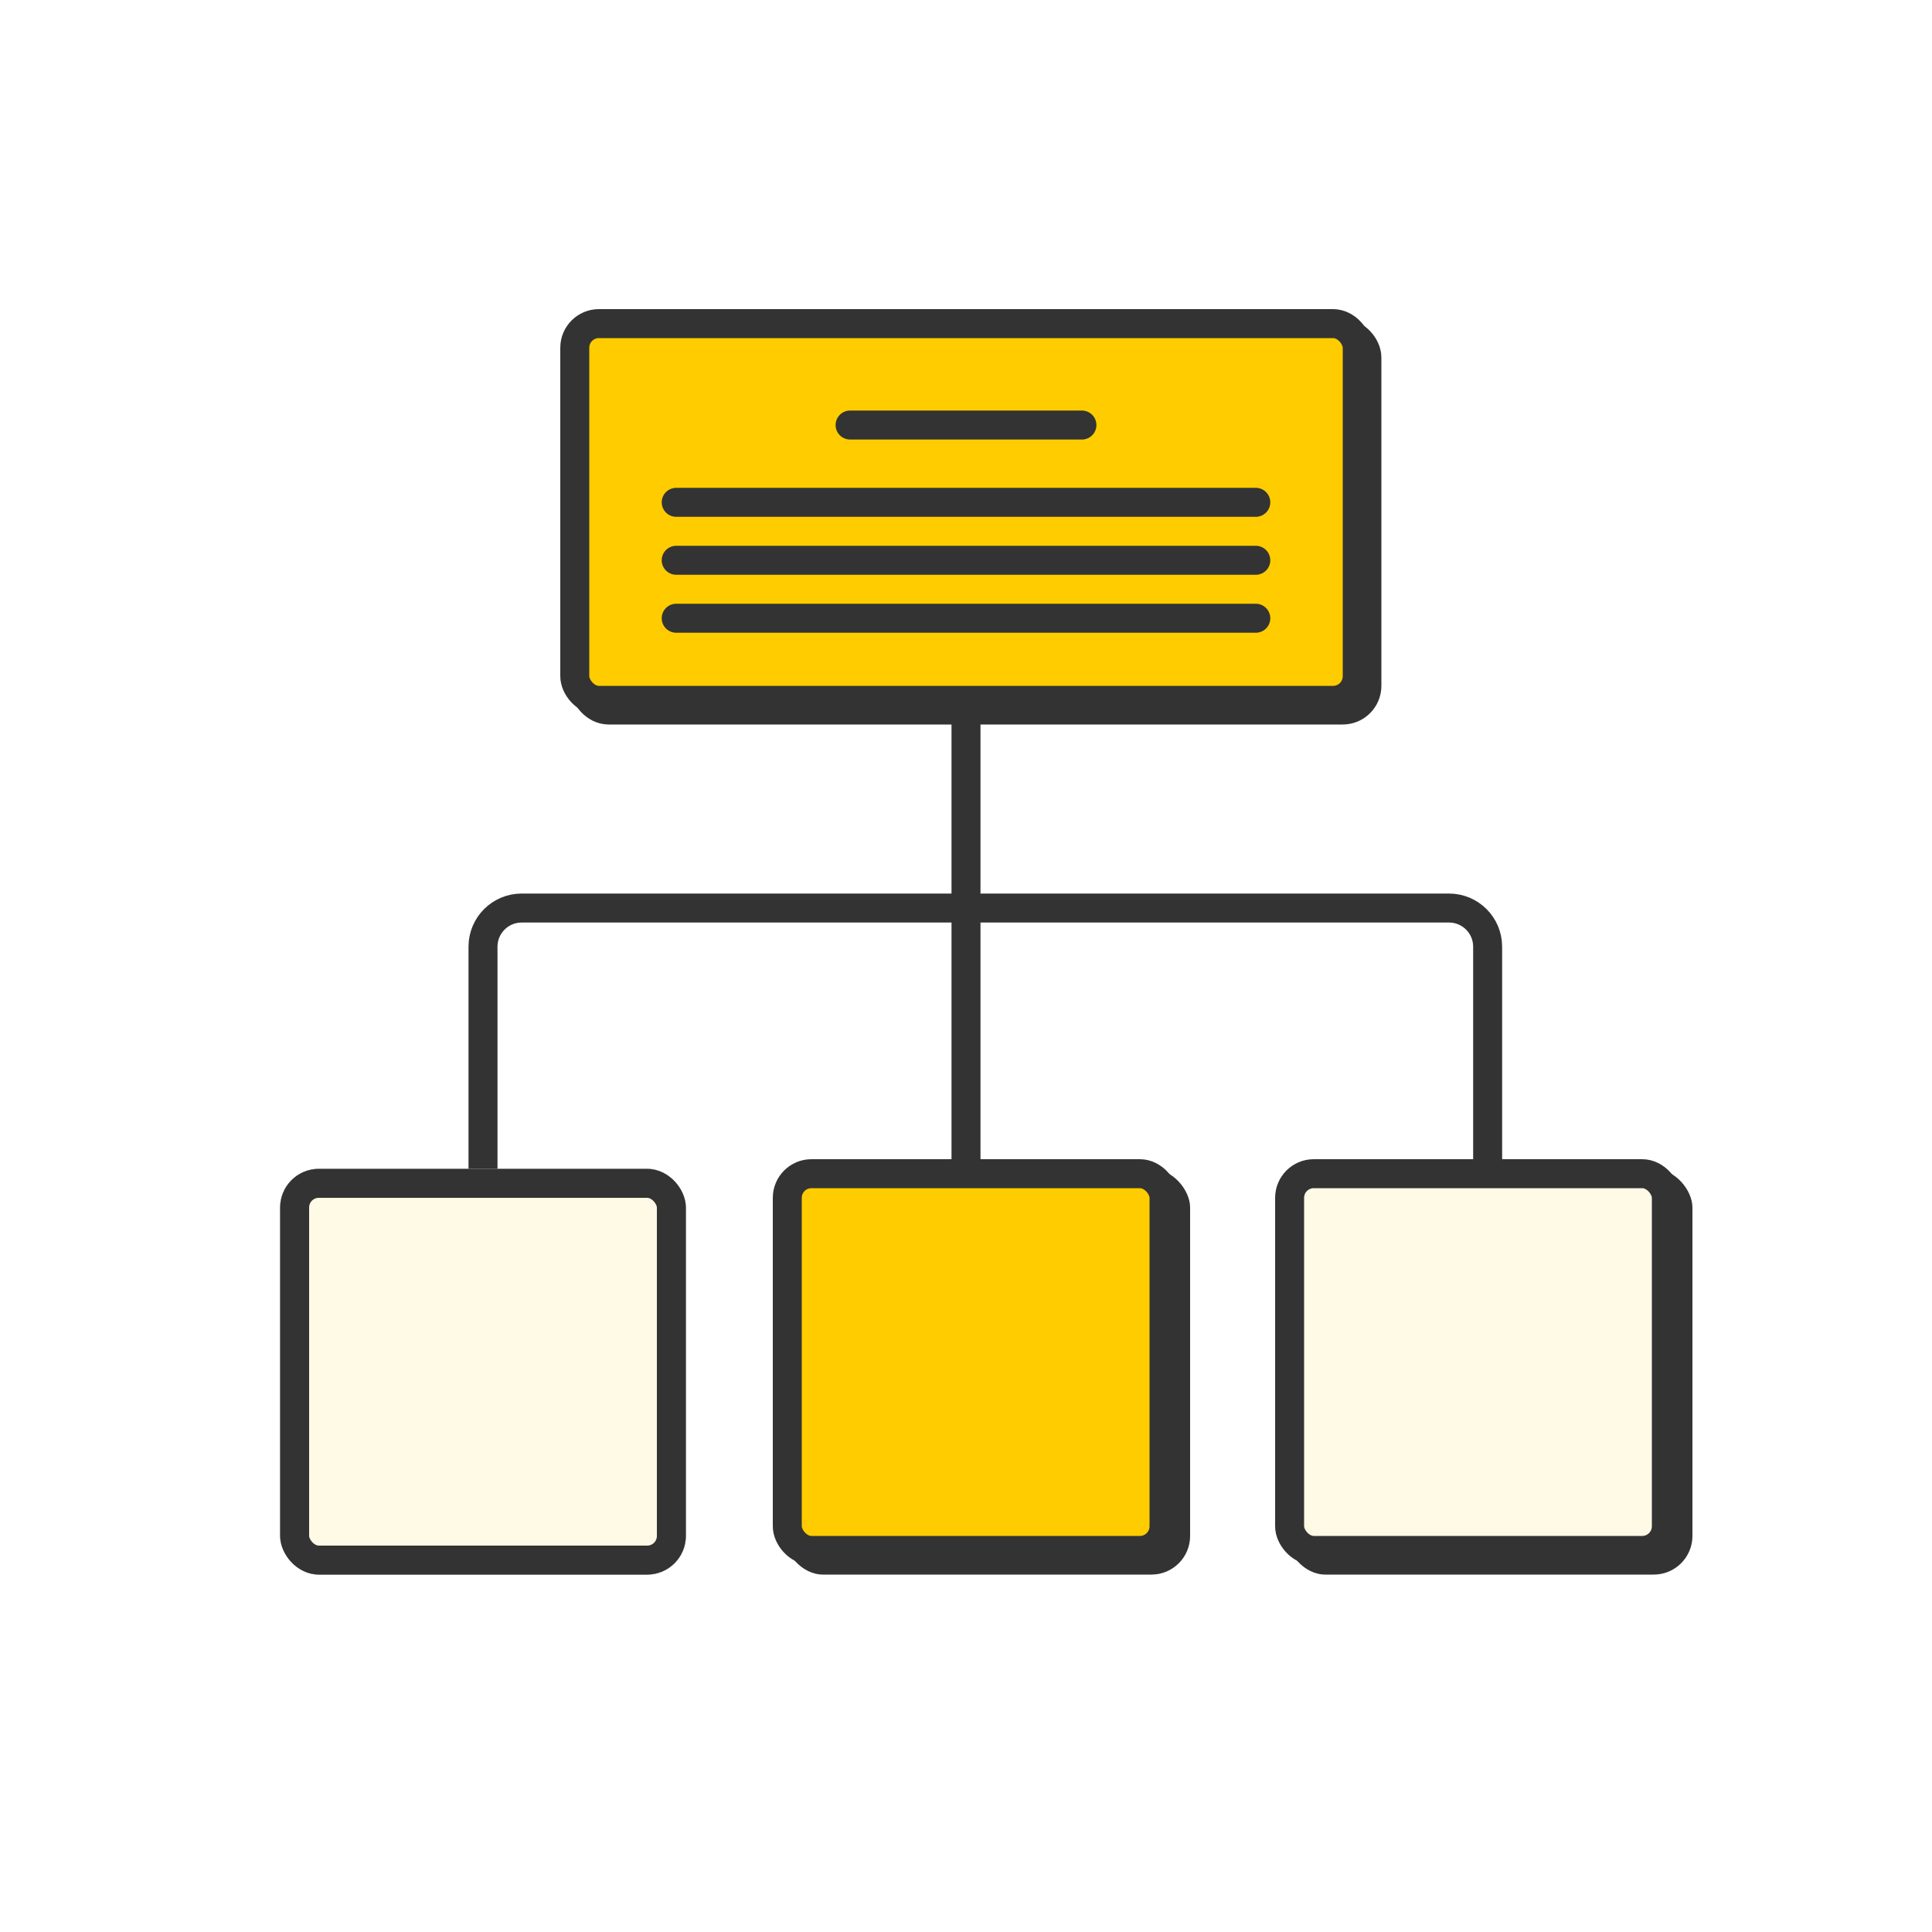 <svg width="100" height="100" viewBox="0 0 100 100" fill="none" xmlns="http://www.w3.org/2000/svg">
<rect x="30.25" y="17.25" width="40.5" height="19.5" rx="1.25" fill="#FFCC00" stroke="#333333" stroke-width="1.5"/>
<rect x="29.75" y="16.75" width="40.5" height="19.5" rx="1.25" fill="#FFCC00" stroke="#333333" stroke-width="1.5"/>
<path d="M50 37V61" stroke="#333333" stroke-width="1.5" stroke-linecap="round"/>
<path d="M77 61L77 49C77 47.895 76.105 47 75 47H27C25.895 47 25 47.895 25 49V61" stroke="#333333" stroke-width="1.5" stroke-linecap="round"/>
<path d="M56 22H44" stroke="#333333" stroke-width="1.5" stroke-linecap="round"/>
<path d="M65 26H35" stroke="#333333" stroke-width="1.5" stroke-linecap="round"/>
<path d="M65 29H35" stroke="#333333" stroke-width="1.5" stroke-linecap="round"/>
<path d="M65 32H35" stroke="#333333" stroke-width="1.5" stroke-linecap="round"/>
<rect x="14.5" y="60.5" width="21" height="21" rx="2" fill="#333333"/>
<rect x="40.6" y="60.5" width="21" height="21" rx="2" fill="#333333"/>
<rect x="66.6" y="60.5" width="21" height="21" rx="2" fill="#333333"/>
<rect x="40.75" y="60.75" width="19.5" height="19.5" rx="1.25" fill="#FFCC00" stroke="#333333" stroke-width="1.5"/>
<g filter="url(#filter0_d_1536_6995)">
<rect x="14" y="60" width="21" height="21" rx="2" fill="#FFFAE6"/>
<rect x="14.75" y="60.75" width="19.5" height="19.5" rx="1.25" stroke="#333333" stroke-width="1.5"/>
</g>
<rect x="66.75" y="60.75" width="19.5" height="19.5" rx="1.25" fill="#FFFAE6" stroke="#333333" stroke-width="1.5"/>
<defs>
<filter id="filter0_d_1536_6995" x="14" y="60" width="21.5" height="21.5" filterUnits="userSpaceOnUse" color-interpolation-filters="sRGB">
<feFlood flood-opacity="0" result="BackgroundImageFix"/>
<feColorMatrix in="SourceAlpha" type="matrix" values="0 0 0 0 0 0 0 0 0 0 0 0 0 0 0 0 0 0 127 0" result="hardAlpha"/>
<feOffset dx="0.5" dy="0.5"/>
<feComposite in2="hardAlpha" operator="out"/>
<feColorMatrix type="matrix" values="0 0 0 0 0.2 0 0 0 0 0.2 0 0 0 0 0.2 0 0 0 1 0"/>
<feBlend mode="normal" in2="BackgroundImageFix" result="effect1_dropShadow_1536_6995"/>
<feBlend mode="normal" in="SourceGraphic" in2="effect1_dropShadow_1536_6995" result="shape"/>
</filter>
</defs>
</svg>
